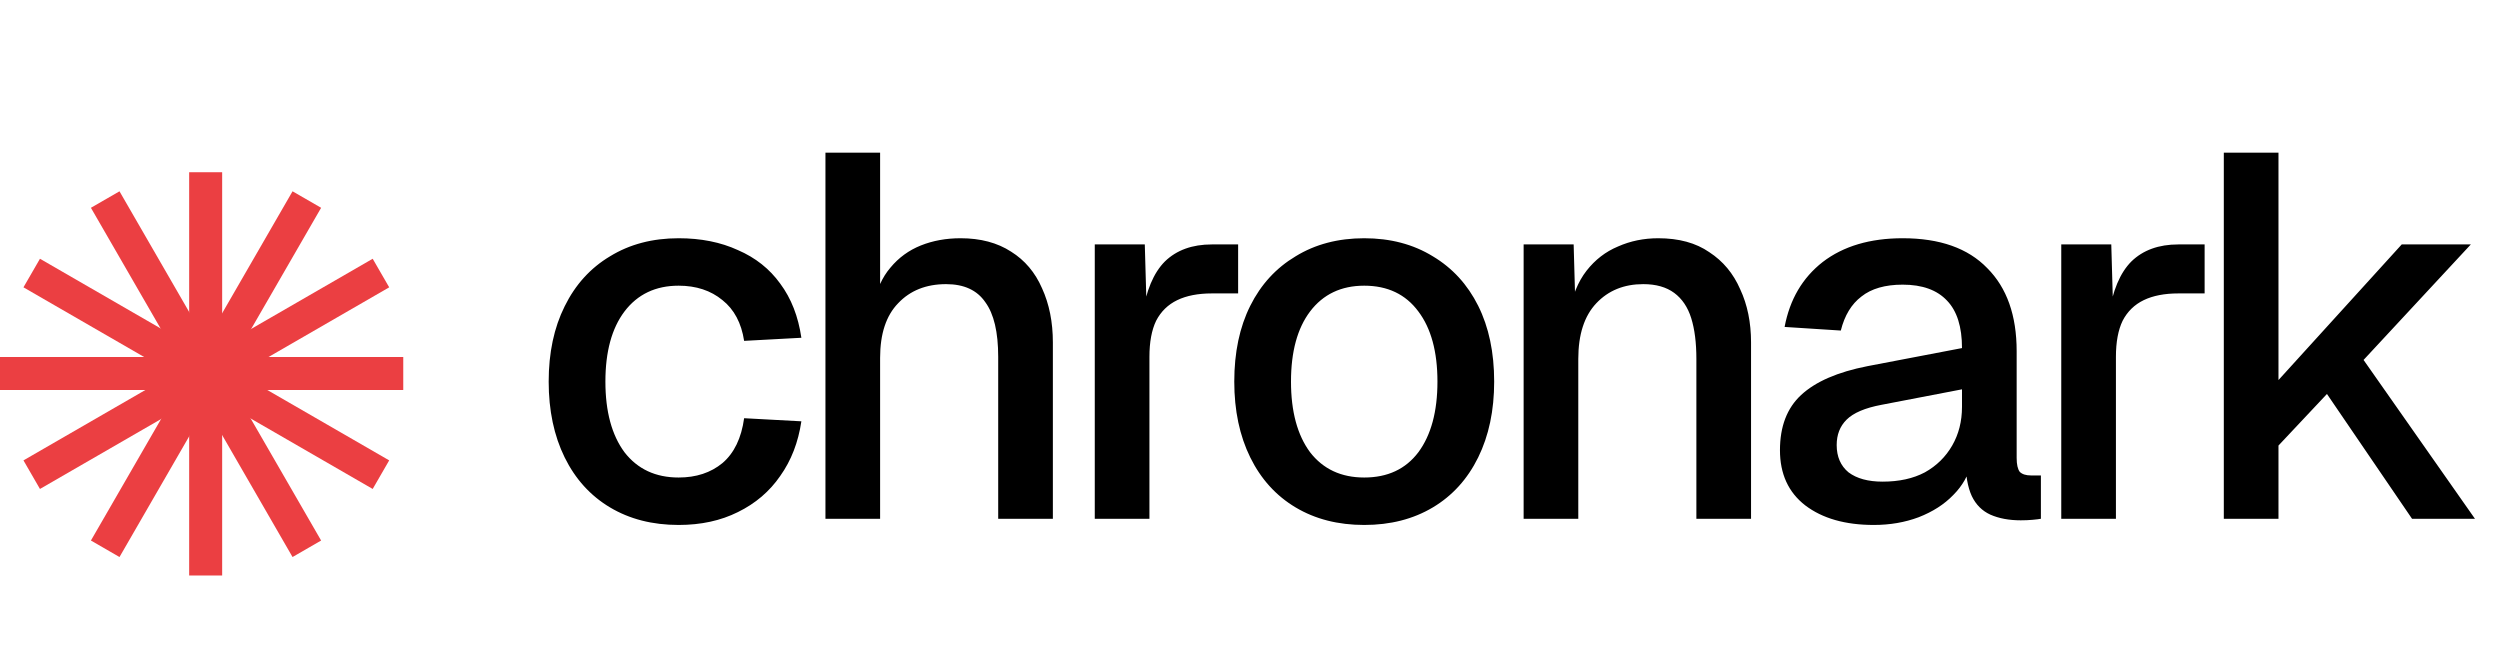 <svg width="2424" height="650" viewBox="0 0 2424 650" fill="none" xmlns="http://www.w3.org/2000/svg">
<path d="M183.415 167H215.405V558H183.415V167Z" fill="#EB3F42"/>
<path d="M283.653 185.484L311.358 201.479L115.858 540.095L88.153 524.1L283.653 185.484Z" fill="#EB3F42"/>
<path d="M22.749 278.592L38.745 250.887L377.36 446.387L361.365 474.092L22.749 278.592Z" fill="#EB3F42"/>
<path d="M361.365 250.887L377.36 278.592L38.745 474.092L22.749 446.387L361.365 250.887Z" fill="#EB3F42"/>
<path d="M0 378.14L0 346.149H391V378.14H0Z" fill="#EB3F42"/>
<path d="M88.153 201.479L115.858 185.484L311.358 524.1L283.653 540.095L88.153 201.479Z" fill="#EB3F42"/>
<path d="M658 509C632.667 509 610.5 503.333 591.5 492C572.5 480.667 557.833 464.5 547.5 443.5C537.167 422.5 532 398 532 370C532 342 537.167 317.667 547.5 297C557.833 276 572.5 259.833 591.5 248.5C610.5 236.833 632.667 231 658 231C679.667 231 698.833 234.833 715.5 242.5C732.5 249.833 746.167 260.667 756.5 275C767.167 289.333 774 306.833 777 327.5L721.5 330.5C718.833 313.167 711.833 300 700.5 291C689.167 281.667 675 277 658 277C635.667 277 618.167 285.333 605.5 302C593.167 318.333 587 341 587 370C587 399 593.167 421.833 605.5 438.5C618.167 454.833 635.667 463 658 463C675 463 689.167 458.333 700.5 449C711.833 439.333 718.833 424.833 721.5 405.5L777 408.5C774 428.833 767.167 446.5 756.5 461.5C746.167 476.5 732.5 488.167 715.5 496.5C698.833 504.833 679.667 509 658 509ZM800.355 503V148H853.355V297L846.855 296C849.855 281 855.355 268.833 863.355 259.5C871.355 249.833 881.189 242.667 892.855 238C904.522 233.333 917.355 231 931.355 231C950.689 231 967.022 235.333 980.355 244C993.689 252.333 1003.69 264.167 1010.36 279.5C1017.36 294.833 1020.86 312.333 1020.86 332V503H967.855V346C967.855 322 963.689 304.333 955.355 293C947.355 281.333 934.689 275.5 917.355 275.5C898.022 275.5 882.522 281.667 870.855 294C859.189 306 853.355 323.667 853.355 347V503H800.355ZM1061.49 503V237H1109.99L1111.99 307.5L1107.49 306C1111.15 282 1118.49 264.5 1129.49 253.5C1140.82 242.5 1155.99 237 1174.99 237H1200.49V284.5H1174.99C1161.65 284.5 1150.49 286.667 1141.49 291C1132.49 295.333 1125.65 302 1120.99 311C1116.65 320 1114.49 331.667 1114.49 346V503H1061.49ZM1322.75 509C1297.41 509 1275.25 503.333 1256.25 492C1237.25 480.667 1222.58 464.5 1212.25 443.5C1201.91 422.5 1196.75 398 1196.75 370C1196.75 341.667 1201.91 317.167 1212.25 296.5C1222.58 275.833 1237.25 259.833 1256.25 248.5C1275.25 236.833 1297.41 231 1322.75 231C1348.08 231 1370.25 236.833 1389.25 248.5C1408.25 259.833 1422.91 275.833 1433.25 296.5C1443.58 317.167 1448.75 341.667 1448.75 370C1448.75 398 1443.58 422.5 1433.25 443.5C1422.91 464.5 1408.25 480.667 1389.25 492C1370.25 503.333 1348.08 509 1322.75 509ZM1322.75 463C1345.41 463 1362.91 454.833 1375.25 438.5C1387.58 421.833 1393.75 399 1393.75 370C1393.75 341 1387.58 318.333 1375.25 302C1362.91 285.333 1345.41 277 1322.75 277C1300.41 277 1282.91 285.333 1270.25 302C1257.91 318.333 1251.75 341 1251.75 370C1251.75 399 1257.91 421.833 1270.25 438.5C1282.91 454.833 1300.41 463 1322.75 463ZM1477.31 503V237H1525.81L1527.81 308L1521.31 304.5C1524.31 287.167 1529.98 273.167 1538.31 262.5C1546.64 251.833 1556.81 244 1568.81 239C1580.81 233.667 1593.81 231 1607.81 231C1627.81 231 1644.31 235.5 1657.31 244.5C1670.64 253.167 1680.64 265.167 1687.31 280.5C1694.31 295.5 1697.81 312.667 1697.81 332V503H1644.81V348C1644.81 332.333 1643.14 319.167 1639.81 308.5C1636.48 297.833 1630.98 289.667 1623.31 284C1615.64 278.333 1605.64 275.5 1593.31 275.5C1574.64 275.5 1559.48 281.667 1547.81 294C1536.14 306.333 1530.31 324.333 1530.31 348V503H1477.31ZM1816.85 509C1789.18 509 1767.01 502.667 1750.35 490C1734.01 477.333 1725.85 459.5 1725.85 436.5C1725.85 413.5 1732.68 395.667 1746.35 383C1760.35 370 1781.85 360.667 1810.85 355L1902.35 337.5C1902.35 316.833 1897.51 301.5 1887.85 291.5C1878.18 281.167 1863.85 276 1844.85 276C1827.85 276 1814.51 279.833 1804.85 287.5C1795.18 294.833 1788.51 305.833 1784.85 320.5L1730.35 317C1735.35 290.333 1747.68 269.333 1767.35 254C1787.35 238.667 1813.18 231 1844.85 231C1880.85 231 1908.18 240.667 1926.85 260C1945.85 279 1955.35 305.833 1955.35 340.5V444C1955.35 450.333 1956.35 454.833 1958.35 457.5C1960.68 459.833 1964.35 461 1969.35 461H1978.85V503C1977.18 503.333 1974.51 503.667 1970.85 504C1967.18 504.333 1963.35 504.5 1959.35 504.5C1948.01 504.5 1938.18 502.667 1929.85 499C1921.85 495.333 1915.85 489.333 1911.85 481C1907.85 472.333 1905.85 460.833 1905.85 446.5L1911.35 449C1908.68 460.667 1902.85 471 1893.85 480C1885.18 489 1874.01 496.167 1860.35 501.5C1847.01 506.5 1832.51 509 1816.85 509ZM1825.35 467C1841.35 467 1855.01 464 1866.35 458C1877.68 451.667 1886.51 443 1892.85 432C1899.18 421 1902.35 408.5 1902.35 394.5V377.5L1824.35 392.5C1808.35 395.5 1797.01 400.333 1790.35 407C1784.01 413.333 1780.85 421.5 1780.85 431.5C1780.85 442.833 1784.68 451.667 1792.35 458C1800.35 464 1811.35 467 1825.35 467ZM1998.6 503V237H2047.1L2049.1 307.5L2044.6 306C2048.26 282 2055.6 264.5 2066.6 253.5C2077.93 242.5 2093.1 237 2112.1 237H2137.6V284.5H2112.1C2098.76 284.5 2087.6 286.667 2078.6 291C2069.6 295.333 2062.76 302 2058.1 311C2053.76 320 2051.6 331.667 2051.6 346V503H1998.6ZM2156.21 503V148H2209.21V368.5L2328.71 237H2395.71L2291.71 349L2399.71 503H2338.71L2256.21 382L2209.21 432V503H2156.21Z" fill="black"/>
</svg>
